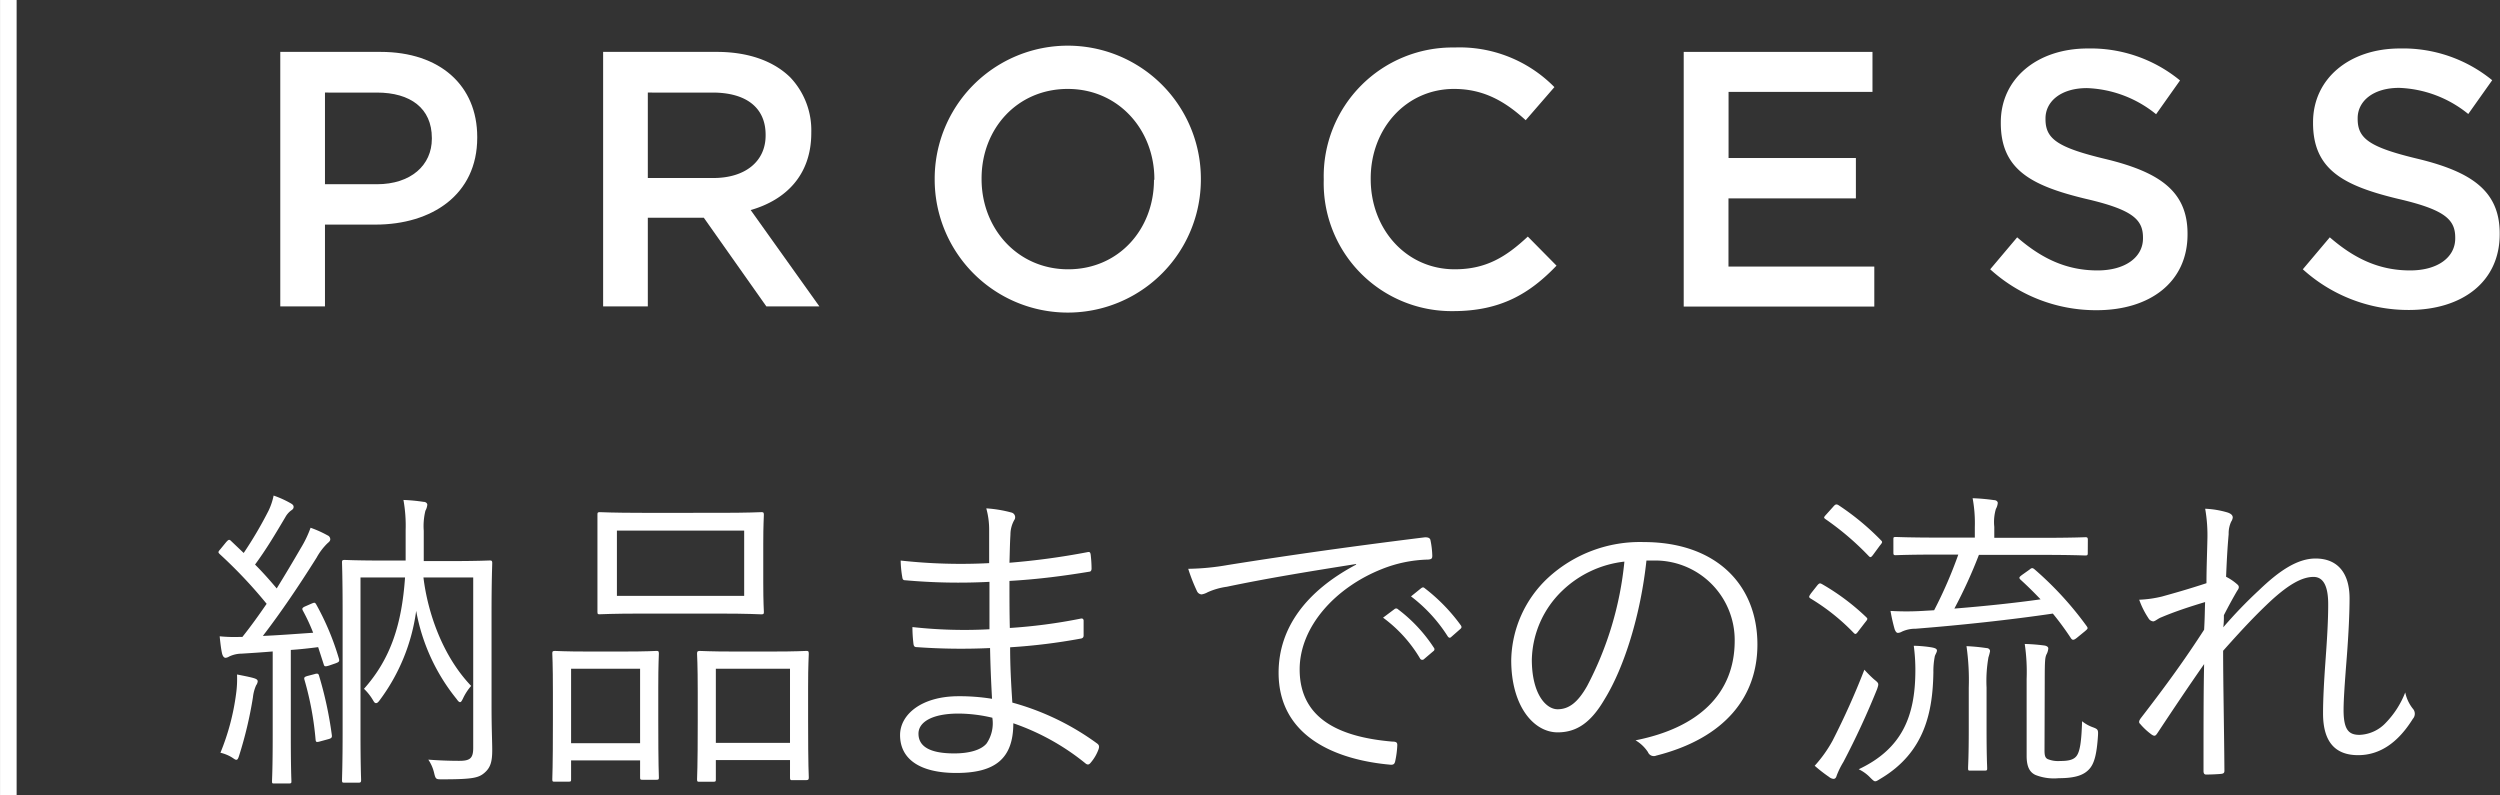 <svg id="レイヤー_1" data-name="レイヤー 1" xmlns="http://www.w3.org/2000/svg" viewBox="0 0 330.03 104.99"><rect x="0" y="0" width="330.03" height="104.99" fill="#333333" stroke="none"/><defs><style>.cls-1{fill:#fff;}.cls-2{fill:none;stroke:#fff;stroke-miterlimit:10;stroke-width:2.19px;}</style></defs><title>smp-nav</title><path class="cls-1" d="M41.16,79.67c.33-.13.42-.17.59.13a34.89,34.89,0,0,1,3,7.18c.08.34,0,.42-.46.59l-.84.29c-.55.17-.63.13-.72-.17L42,85.43c-1.22.16-2.44.29-3.61.37V97c0,4.58.08,5.92.08,6.13s0,.3-.34.3H36.24c-.29,0-.33,0-.33-.3S36,101.6,36,97v-11c-1.43.12-2.81.21-4.12.29a3.87,3.87,0,0,0-1.63.38,1.12,1.12,0,0,1-.47.17c-.21,0-.37-.21-.46-.55C29.19,85.72,29.1,85,29,84a20.29,20.29,0,0,0,2.73.08H32c1.14-1.43,2.19-2.9,3.2-4.37a62.17,62.17,0,0,0-6.18-6.55c-.25-.25-.25-.29.08-.67l.76-.93c.34-.37.42-.37.67-.12L32.17,73a52.81,52.81,0,0,0,3.28-5.58,8.4,8.4,0,0,0,.67-2,13.12,13.12,0,0,1,2.22,1c.3.17.42.29.42.5s-.12.34-.33.47a2.75,2.75,0,0,0-.76.88c-1.47,2.48-2.52,4.24-4,6.26,1,1,1.89,2,2.86,3.15,1.09-1.77,2.14-3.53,3.19-5.34A14.54,14.54,0,0,0,41,69.67a14.22,14.22,0,0,1,2.23,1,.57.57,0,0,1,.37.51c0,.21-.12.33-.37.54a8,8,0,0,0-1.43,1.89c-2.35,3.74-4.71,7.23-7.1,10.34,2.14-.09,4.28-.26,6.64-.42A25.12,25.12,0,0,0,40,80.64c-.17-.3-.12-.42.38-.63Zm-7.35,10.8a5.28,5.28,0,0,0-.42,1.59,52.71,52.71,0,0,1-1.81,7.65c-.13.42-.21.59-.38.59s-.29-.13-.63-.34a5.15,5.15,0,0,0-1.47-.59,31,31,0,0,0,2.06-7.73,14.15,14.15,0,0,0,.13-2.6c.88.17,1.68.33,2.14.46s.59.25.59.46A1.06,1.06,0,0,1,33.81,90.47ZM41.49,89c.42-.13.55-.09.63.21A49.8,49.8,0,0,1,43.8,97c.05.34,0,.46-.5.59l-.92.25c-.59.17-.68.17-.72-.21a40.71,40.71,0,0,0-1.47-7.9c-.08-.29,0-.38.42-.5Zm23.4,4.2c0,3,.09,4.7.09,5.8,0,1.51-.21,2.31-1,3s-1.55.88-5.63.88c-.8,0-.84,0-1.05-.88a5.2,5.2,0,0,0-.76-1.72c1.52.12,3,.16,4.08.16,1.43,0,1.85-.33,1.85-1.72V76.23H55.9c.55,4.57,2.48,10.33,6.3,14.32a7,7,0,0,0-1.09,1.68c-.17.34-.25.46-.38.46s-.25-.12-.46-.42a25.73,25.73,0,0,1-5.33-11.63A25.38,25.38,0,0,1,50.15,92.4c-.21.29-.34.42-.51.42s-.25-.13-.42-.42a6.94,6.94,0,0,0-1.17-1.47c3.57-4,5-8.61,5.42-14.7H47.59v20.5c0,4.24.08,6,.08,6.21s0,.38-.29.38H45.49c-.3,0-.34,0-.34-.38s.08-1.93.08-6.42V80.76c0-4.49-.08-6.3-.08-6.51s0-.33.34-.33S47,74,50.86,74h2.69v-4A19.33,19.33,0,0,0,53.26,66a23.22,23.22,0,0,1,2.64.25c.34,0,.51.21.51.38a2,2,0,0,1-.25.79,8.52,8.52,0,0,0-.22,2.65v4h3.32c3.83,0,5.17-.08,5.38-.08s.34,0,.34.33-.09,2.23-.09,6.64Z"/><path class="cls-1" d="M86.9,95c0,6.3.08,7.35.08,7.61s0,.33-.33.33H84.84c-.3,0-.34,0-.34-.33v-2.23H75.39v2.48c0,.29,0,.33-.34.33H73.24c-.29,0-.33,0-.33-.33s.08-1.26.08-7.69V91.39c0-3.86-.08-4.91-.08-5.12s0-.34.33-.34,1.26.08,4.33.08h4.75c3.11,0,4.11-.08,4.33-.08s.33,0,.33.34-.08,1.26-.08,4.53Zm-2.4-6.72H75.39v9.83H84.5Zm16.26-11.34c0,2.65.08,3.57.08,3.82s0,.34-.33.34S98.91,81,94.88,81H84.8c-4,0-5.38.09-5.63.09s-.3,0-.3-.34,0-1.17,0-3.82V71.77c0-2.6,0-3.57,0-3.82s0-.34.3-.34,1.64.09,5.63.09H94.88c4,0,5.42-.09,5.63-.09s.33,0,.33.34-.08,1.22-.08,3.82Zm-2.52-6.89H81.44v8.61h16.8Zm8.44,25c0,6.34.09,7.35.09,7.56s0,.38-.34.38h-1.81c-.29,0-.33,0-.33-.38v-2.27H94.5v2.52c0,.29,0,.34-.34.34h-1.8c-.3,0-.34,0-.34-.34s.09-1.26.09-7.73V91.43c0-3.86-.09-4.91-.09-5.12s0-.38.34-.38,1.3.08,4.49.08h5.09c3.23,0,4.24-.08,4.49-.08s.34,0,.34.38-.09,1.26-.09,4.53Zm-2.39-6.77H94.5v9.79h9.79Z"/><path class="cls-1" d="M130.7,85.55a81.4,81.4,0,0,1-9.66-.12c-.33,0-.42-.13-.46-.51a18.63,18.63,0,0,1-.13-2.14,62.31,62.31,0,0,0,10.17.29c0-2.06,0-4.24,0-6.26a79.09,79.09,0,0,1-11.13-.21c-.26,0-.34-.12-.38-.42A14.08,14.08,0,0,1,118.9,74a72.37,72.37,0,0,0,11.68.34c0-1.73,0-2.9,0-4.46a10.39,10.39,0,0,0-.38-2.77,16.71,16.71,0,0,1,3.32.55.64.64,0,0,1,.37,1,3.94,3.94,0,0,0-.5,1.93c-.08,1.35-.08,2.27-.13,3.7a95.65,95.65,0,0,0,10.25-1.39c.34-.08.42,0,.47.3a16.43,16.43,0,0,1,.12,1.85c0,.33-.17.42-.29.42-3.28.54-6.68,1-10.55,1.22,0,2,0,4.24.05,6.21a70.42,70.42,0,0,0,9.28-1.22c.29-.08.42,0,.46.21,0,.51,0,1.31,0,2,0,.25-.12.38-.42.42a78,78,0,0,1-9.28,1.14c0,2.6.13,4.78.29,7.3a34.27,34.27,0,0,1,11.22,5.42c.21.17.29.34.17.72a5.69,5.69,0,0,1-1.05,1.8c-.21.26-.38.3-.63.13a31.13,31.13,0,0,0-9.58-5.34c0,4.71-2.44,6.56-7.52,6.56-4.91,0-7.43-1.89-7.43-5,0-2.73,2.85-5.13,7.72-5.13a26.67,26.67,0,0,1,4.42.34C130.83,89.84,130.75,88,130.7,85.55Zm-4.16,8.65c-3.52,0-5.29,1.14-5.29,2.65,0,1.77,1.64,2.61,4.71,2.61,1.93,0,3.53-.42,4.28-1.31a4.73,4.73,0,0,0,.76-3.4A19.66,19.66,0,0,0,126.54,94.2Z"/><path class="cls-1" d="M179,74.46c-6.3,1-11.76,1.89-17.05,3a9.24,9.24,0,0,0-2.52.72,2.52,2.52,0,0,1-.8.29.72.72,0,0,1-.59-.38,23.13,23.13,0,0,1-1.18-3,32.41,32.41,0,0,0,5.21-.5c6.26-1,14.79-2.27,26.05-3.66.42,0,.63.09.71.34a11.47,11.47,0,0,1,.25,2.1c0,.38-.12.46-.54.5a17.48,17.48,0,0,0-6.13,1.26c-6.14,2.44-10.84,7.61-10.84,13.24,0,7,6.09,9,12.22,9.53.55,0,.67.13.67.46a12.08,12.08,0,0,1-.25,2c-.08.46-.21.63-.67.59-7.1-.63-14.75-3.66-14.75-12.14,0-5.93,3.66-10.8,10.25-14.28Zm5.13,5.92a.33.33,0,0,1,.42.05,20.07,20.07,0,0,1,4.74,5.08.3.3,0,0,1-.08.46L188,87a.33.33,0,0,1-.54-.08,18.13,18.13,0,0,0-4.88-5.38Zm3.48-2.73c.17-.12.3-.16.47,0a23.72,23.72,0,0,1,4.78,4.92c.13.21.09.33-.12.5l-1.14,1c-.16.17-.33.17-.5-.09a20.16,20.16,0,0,0-4.83-5.25Z"/><path class="cls-1" d="M217.35,74c-.76,7.1-2.9,14.07-5.55,18.35-1.8,3.07-3.69,4.33-6.17,4.33-3.15,0-6.13-3.44-6.13-9.53a15.22,15.22,0,0,1,4.87-10.88A17.91,17.91,0,0,1,217,71.56c9.41,0,15,5.51,15,13.53,0,6.85-4.24,12.35-13.36,14.66a.83.83,0,0,1-1.09-.46,4.94,4.94,0,0,0-1.64-1.56C224.2,96.09,229,91.6,229,84.58A10.5,10.5,0,0,0,218.15,74Zm-11.13,4a13,13,0,0,0-4,9.07c0,4.58,1.89,6.56,3.4,6.56s2.69-.93,3.9-3.07a44.52,44.52,0,0,0,4.92-16.42A14.09,14.09,0,0,0,206.22,78Z"/><path class="cls-1" d="M239.9,77.28c.29-.34.38-.3.63-.17a30,30,0,0,1,5.84,4.37c.21.21.21.25-.17.71l-.84,1.09c-.33.46-.42.51-.67.25A27.68,27.68,0,0,0,239,79c-.25-.17-.21-.26.08-.68Zm3.45,23.31a10.7,10.7,0,0,0-.89,1.81c-.08.29-.21.42-.42.42a1.09,1.09,0,0,1-.59-.26,19.81,19.81,0,0,1-1.89-1.47,17.2,17.2,0,0,0,2.36-3.31,100.34,100.34,0,0,0,4.2-9.37,16.63,16.63,0,0,0,1.26,1.26c.67.54.67.54.42,1.3A105.71,105.71,0,0,1,243.35,100.59ZM242,66.9c.29-.34.42-.38.71-.21a33.79,33.79,0,0,1,5.59,4.62c.25.25.21.29-.17.76l-.8,1.09c-.33.46-.42.46-.63.25A36.94,36.94,0,0,0,241,68.54c-.29-.21-.25-.25.13-.67ZM255.4,86.73a10.1,10.1,0,0,0-.17,2c-.08,5.17-1.09,10.59-7,14.08-.34.21-.51.33-.68.33s-.33-.17-.63-.46a5.21,5.21,0,0,0-1.55-1.13c5.8-2.73,7.43-7.1,7.48-12.82a23.84,23.84,0,0,0-.21-3.48,16.51,16.51,0,0,1,2.35.21c.42.08.71.17.71.42S255.44,86.43,255.4,86.73ZM275.61,73c0,.29-.05.33-.34.33s-1.64-.08-5.88-.08h-8.15A63.68,63.68,0,0,1,258,80.34c4.11-.33,8.06-.75,11.38-1.22-.84-.88-1.68-1.72-2.65-2.6-.25-.25-.17-.34.21-.63l1-.71c.29-.26.42-.21.67,0a44.1,44.1,0,0,1,6.85,7.47c.21.3.17.34-.21.67l-1.09.89c-.42.33-.59.33-.8,0A37.87,37.87,0,0,0,271,81c-5.72.84-12.06,1.52-18.11,2a4.22,4.22,0,0,0-1.81.38,1.19,1.19,0,0,1-.54.17c-.17,0-.3-.17-.42-.47a23.25,23.25,0,0,1-.55-2.43,36.18,36.18,0,0,0,4.2,0l1.56-.09a57.9,57.9,0,0,0,3.19-7.35h-2.35c-4.25,0-5.63.08-5.88.08s-.34,0-.34-.33V71.23c0-.3,0-.34.34-.34s1.63.08,5.88.08h4.53V69.59a18,18,0,0,0-.29-3.82,26.21,26.21,0,0,1,2.81.25c.34,0,.51.21.51.38a2,2,0,0,1-.25.79,6.12,6.12,0,0,0-.21,2.36V71h6.13c4.24,0,5.67-.08,5.88-.08s.34,0,.34.34ZM259.9,90.8a31.54,31.54,0,0,0-.3-5.5,25.15,25.15,0,0,1,2.61.25c.29,0,.5.17.5.42a6.48,6.48,0,0,1-.21.8,17.92,17.92,0,0,0-.25,4v5.46c0,3.66.08,4.92.08,5.17s0,.33-.33.33h-1.85c-.3,0-.34,0-.34-.33s.09-1.51.09-5.17Zm10,8.24c0,.71.09,1,.42,1.17a3.65,3.65,0,0,0,1.64.25c1.14,0,1.85-.16,2.23-.75s.59-1.77.67-4.5a4.81,4.81,0,0,0,1.43.8c.67.25.71.34.67,1.09-.17,2.65-.54,3.78-1.18,4.46s-1.63,1.17-4,1.17a6.65,6.65,0,0,1-3.06-.42c-.72-.33-1.18-1-1.18-2.52V89.63a25.22,25.22,0,0,0-.25-4.62,24.66,24.66,0,0,1,2.56.2c.38.05.55.22.55.38a2,2,0,0,1-.26.84c-.16.42-.21.72-.21,3.45Z"/><path class="cls-1" d="M294.08,67.66c.46.16.67.37.67.67a1.29,1.29,0,0,1-.21.54,3.68,3.68,0,0,0-.33,1.64c-.17,1.93-.25,3.49-.34,5.63a6.94,6.94,0,0,1,1.47,1c.26.21.3.46,0,.84-.58,1-1.13,2-1.76,3.23,0,.55,0,1-.08,1.6a59.89,59.89,0,0,1,4.74-4.92c2.57-2.47,5-4.16,7.44-4.16,2.9,0,4.49,1.9,4.49,5.26,0,1.84-.12,4.62-.37,7.81s-.42,5.54-.42,6.93c0,2.65.71,3.28,2.1,3.28a5,5,0,0,0,3.48-1.6,12,12,0,0,0,2.56-4,5.16,5.16,0,0,0,1,2.14,1,1,0,0,1,0,1.35c-1.93,3.11-4.33,4.79-7.22,4.79s-4.63-1.6-4.63-5.51c0-1.89.13-4.28.34-7.18s.34-5.17.34-7.23c0-2.31-.59-3.61-1.94-3.61-1.51,0-3.27,1-5.58,3.11-1.89,1.76-3.66,3.61-6.35,6.64,0,4.37.13,10,.17,15.83,0,.26-.08.38-.42.42s-1.34.09-2,.09c-.21,0-.34-.13-.34-.46,0-6.18,0-10.55.08-14.12-2,2.86-4,5.84-6.17,9.12-.25.38-.38.42-.72.21a8.66,8.66,0,0,1-1.55-1.43c-.25-.21-.13-.46.08-.76,3.41-4.41,5.89-7.85,8.36-11.68.09-1.47.09-2.6.13-3.65-2.1.63-4,1.26-5.75,2-.47.17-.85.55-1.1.55a.8.8,0,0,1-.63-.42,11,11,0,0,1-1.22-2.44,15,15,0,0,0,3-.42c1.51-.42,3.31-.92,5.88-1.76,0-1.93.08-3.78.12-5.67a20.28,20.28,0,0,0-.29-4.16A12,12,0,0,1,294.08,67.66Z"/><path class="cls-1" d="M37,6.85H50.24C58.11,6.85,63,11.31,63,18.08v.1c0,7.53-6,11.47-13.44,11.47H42.9v10.8H37ZM49.76,24.32c4.47,0,7.25-2.5,7.25-6v-.1c0-3.93-2.83-6-7.25-6H42.9v12.1Z"/><path class="cls-1" d="M79.62,6.85h15c4.23,0,7.54,1.24,9.7,3.36a10.13,10.13,0,0,1,2.78,7.25v.09c0,5.52-3.31,8.83-8,10.18l9.07,12.72h-7L92.91,28.74H85.52V40.45h-5.9ZM94.16,23.5c4.23,0,6.91-2.2,6.91-5.61v-.1c0-3.6-2.59-5.57-7-5.57H85.52V23.5Z"/><path class="cls-1" d="M123.39,23.74v-.09a17.57,17.57,0,0,1,35.14-.1v.1a17.57,17.57,0,0,1-35.14.09Zm29,0v-.09c0-6.53-4.75-11.91-11.43-11.91S129.58,17,129.58,23.55v.1c0,6.53,4.76,11.9,11.43,11.9S152.34,30.27,152.34,23.74Z"/><path class="cls-1" d="M174.75,23.74v-.09A17,17,0,0,1,192,6.27a17.55,17.55,0,0,1,13.2,5.23l-3.79,4.37c-2.73-2.5-5.57-4.13-9.46-4.13-6.33,0-11,5.24-11,11.81v.1c0,6.57,4.66,11.9,11.09,11.9,4.13,0,6.77-1.63,9.65-4.32l3.79,3.84c-3.5,3.65-7.34,6-13.63,6A16.88,16.88,0,0,1,174.75,23.74Z"/><path class="cls-1" d="M222.27,6.85h24.92v5.28h-19v8.73H245v5.33H228.18v9h19.25v5.28H222.27Z"/><path class="cls-1" d="M262.73,35.55l3.56-4.22c3.21,2.78,6.48,4.37,10.61,4.37,3.64,0,6-1.73,6-4.23v-.09c0-2.4-1.35-3.7-7.59-5.14-7.15-1.73-11.18-3.84-11.18-10v-.1c0-5.76,4.8-9.74,11.47-9.74a18.57,18.57,0,0,1,12.19,4.22l-3.16,4.46a15.31,15.31,0,0,0-9.12-3.45c-3.46,0-5.48,1.77-5.48,4v.1c0,2.59,1.54,3.74,8,5.28,7.1,1.73,10.75,4.27,10.75,9.84v.1c0,6.28-4.94,10-12,10A20.74,20.74,0,0,1,262.73,35.55Z"/><path class="cls-1" d="M304,35.55l3.56-4.22c3.21,2.78,6.48,4.37,10.61,4.37,3.64,0,5.95-1.73,5.95-4.23v-.09c0-2.4-1.35-3.7-7.59-5.14-7.15-1.73-11.18-3.84-11.18-10v-.1c0-5.76,4.8-9.74,11.47-9.74A18.57,18.57,0,0,1,329,10.59l-3.16,4.46a15.31,15.31,0,0,0-9.12-3.45c-3.46,0-5.48,1.77-5.48,4v.1c0,2.59,1.54,3.74,8,5.28,7.1,1.73,10.75,4.27,10.75,9.84v.1c0,6.28-4.94,10-12,10A20.74,20.74,0,0,1,304,35.55Z"/><line class="cls-2" x1="1.1" x2="1.1" y2="104.99"/></svg>